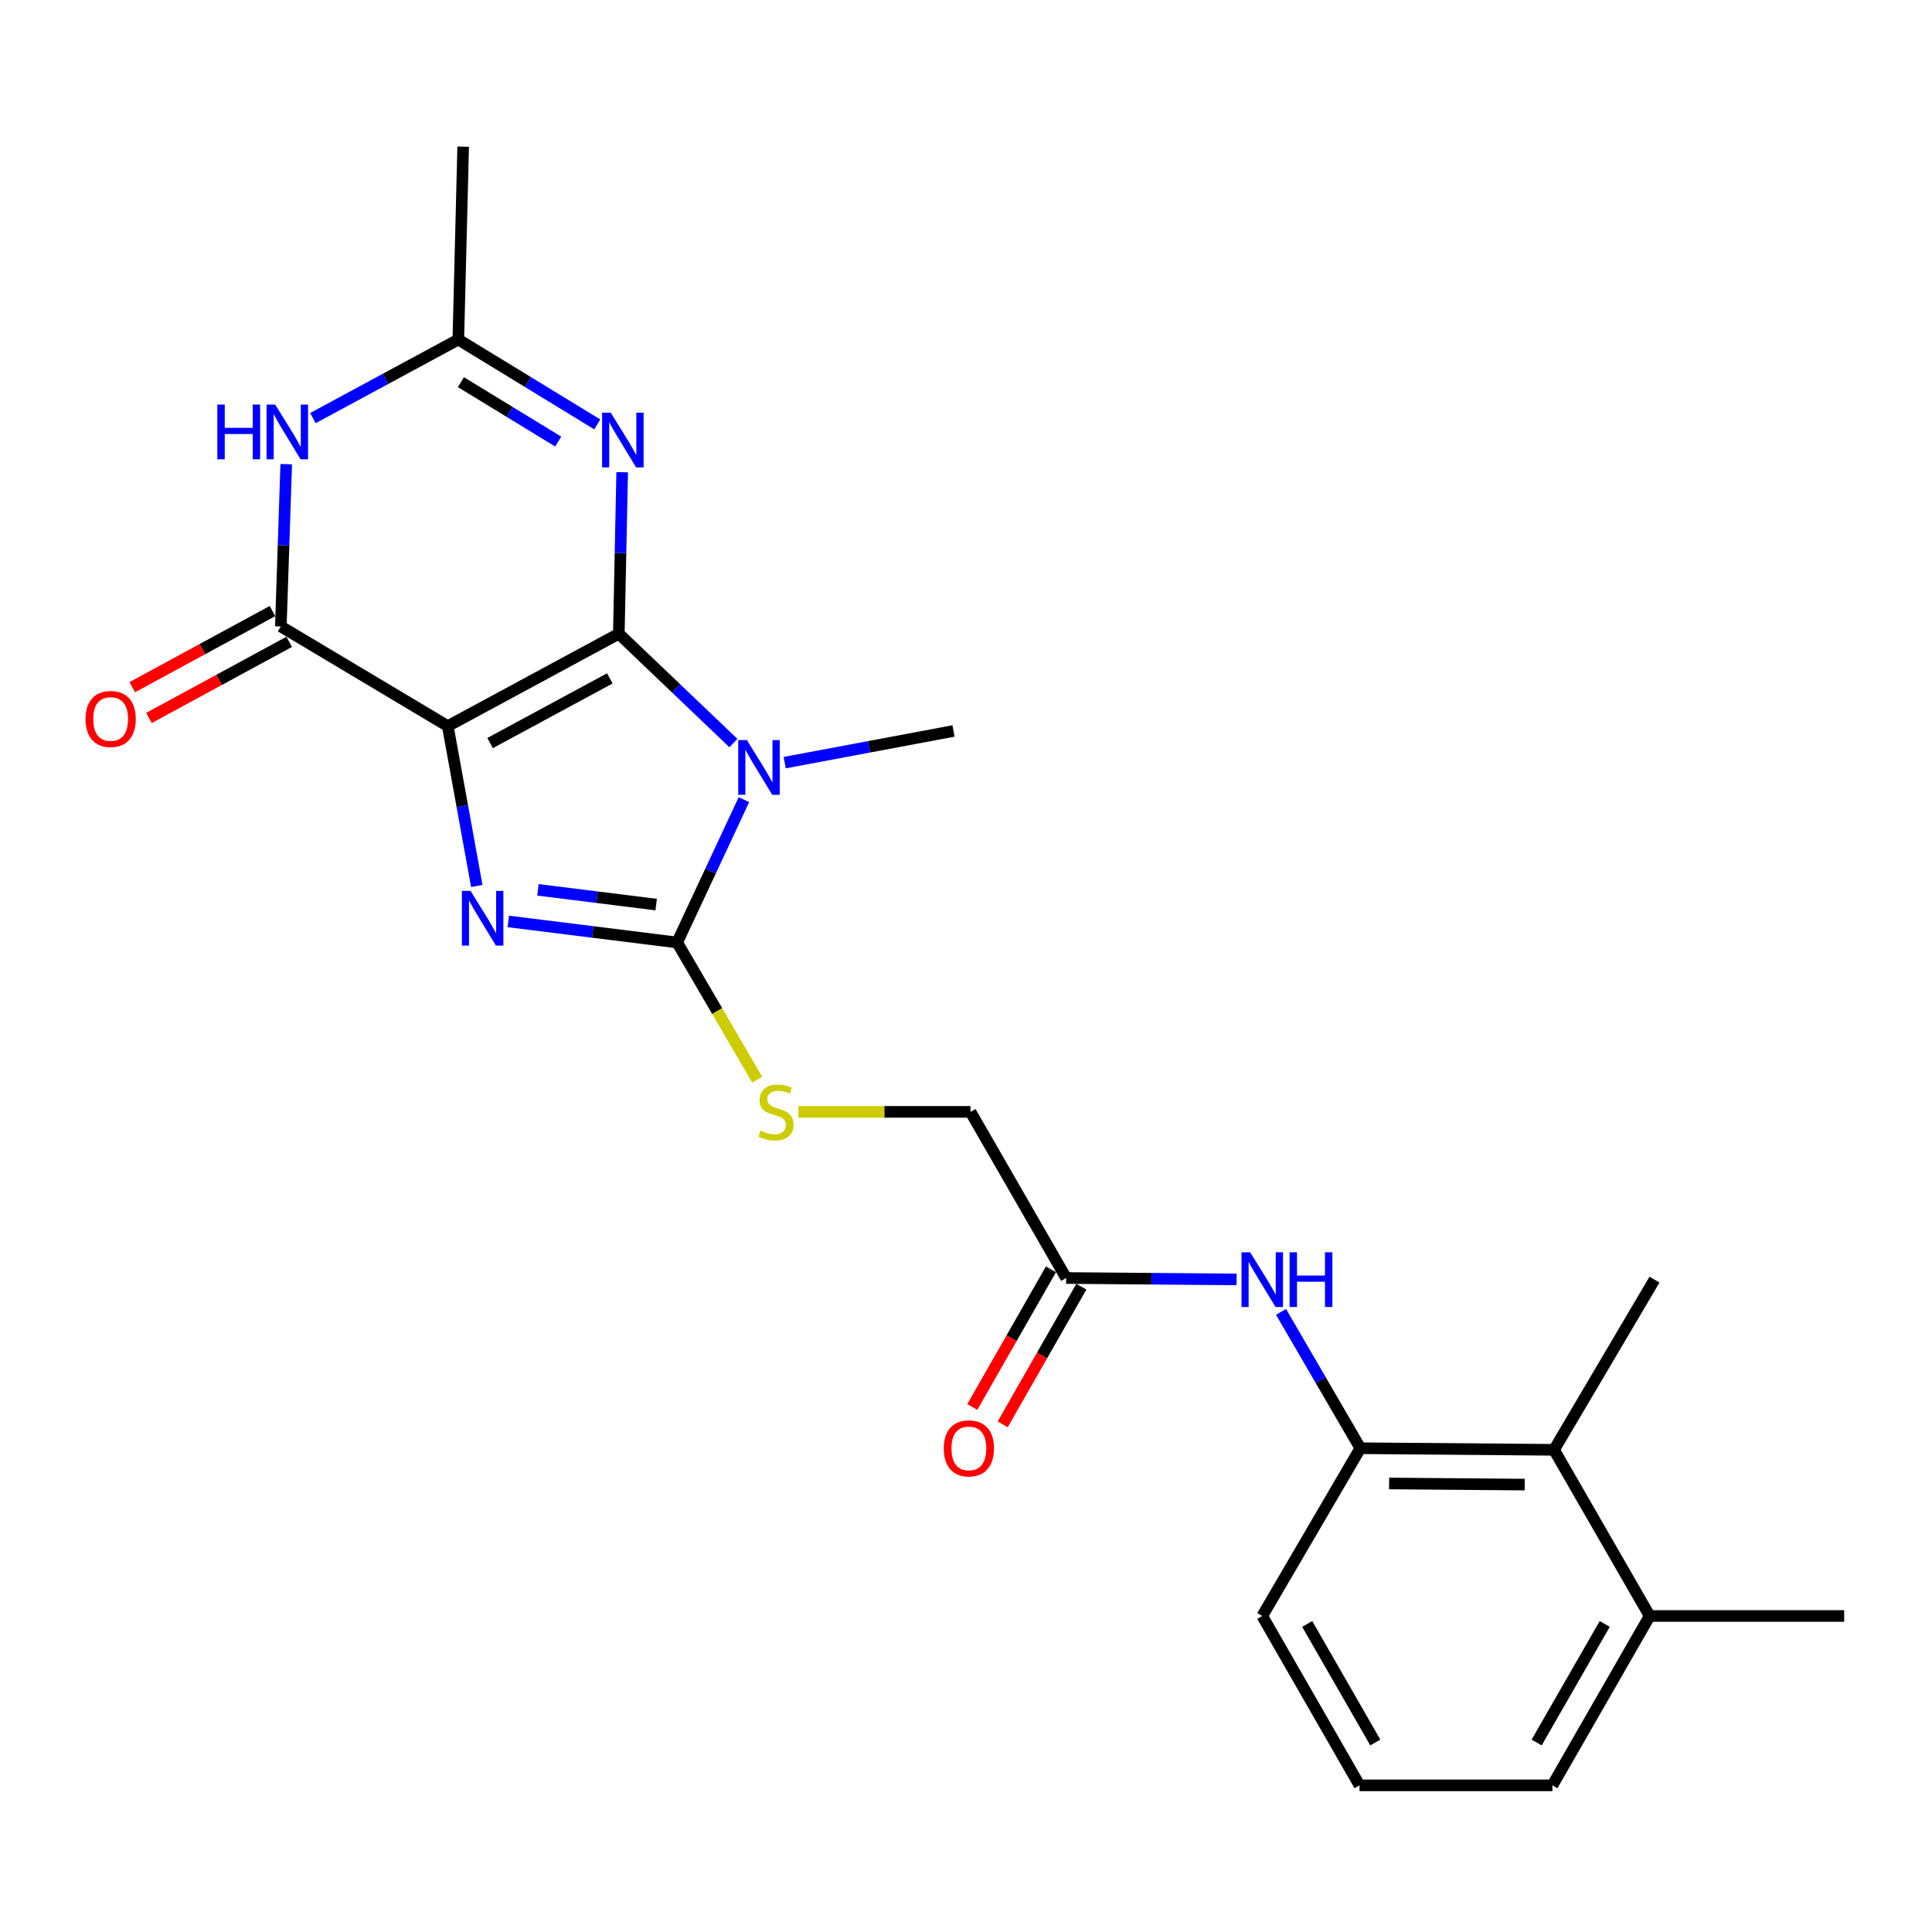 <?xml version='1.0' encoding='iso-8859-1'?>
<svg version='1.1' baseProfile='full'
              xmlns='http://www.w3.org/2000/svg'
                      xmlns:rdkit='http://www.rdkit.org/xml'
                      xmlns:xlink='http://www.w3.org/1999/xlink'
                  xml:space='preserve'
width='1000px' height='1000px' viewBox='0 0 1000 1000'>
<!-- END OF HEADER -->
<rect style='opacity:1.0;fill:#FFFFFF;stroke:none' width='1000' height='1000' x='0' y='0'> </rect>
<path class='bond-0' d='M 320.302,328.016 L 231.772,375.839' style='fill:none;fill-rule:evenodd;stroke:#000000;stroke-width:6px;stroke-linecap:butt;stroke-linejoin:miter;stroke-opacity:1' />
<path class='bond-0' d='M 315.636,351.134 L 253.665,384.611' style='fill:none;fill-rule:evenodd;stroke:#000000;stroke-width:6px;stroke-linecap:butt;stroke-linejoin:miter;stroke-opacity:1' />
<path class='bond-1' d='M 320.302,328.016 L 349.954,356.306' style='fill:none;fill-rule:evenodd;stroke:#000000;stroke-width:6px;stroke-linecap:butt;stroke-linejoin:miter;stroke-opacity:1' />
<path class='bond-1' d='M 349.954,356.306 L 379.606,384.596' style='fill:none;fill-rule:evenodd;stroke:#0000FF;stroke-width:6px;stroke-linecap:butt;stroke-linejoin:miter;stroke-opacity:1' />
<path class='bond-4' d='M 320.302,328.016 L 321.17,286.22' style='fill:none;fill-rule:evenodd;stroke:#000000;stroke-width:6px;stroke-linecap:butt;stroke-linejoin:miter;stroke-opacity:1' />
<path class='bond-4' d='M 321.17,286.22 L 322.039,244.424' style='fill:none;fill-rule:evenodd;stroke:#0000FF;stroke-width:6px;stroke-linecap:butt;stroke-linejoin:miter;stroke-opacity:1' />
<path class='bond-2' d='M 231.772,375.839 L 239.279,417.213' style='fill:none;fill-rule:evenodd;stroke:#000000;stroke-width:6px;stroke-linecap:butt;stroke-linejoin:miter;stroke-opacity:1' />
<path class='bond-2' d='M 239.279,417.213 L 246.787,458.586' style='fill:none;fill-rule:evenodd;stroke:#0000FF;stroke-width:6px;stroke-linecap:butt;stroke-linejoin:miter;stroke-opacity:1' />
<path class='bond-5' d='M 231.772,375.839 L 145.357,324.25' style='fill:none;fill-rule:evenodd;stroke:#000000;stroke-width:6px;stroke-linecap:butt;stroke-linejoin:miter;stroke-opacity:1' />
<path class='bond-3' d='M 385.063,413.894 L 367.78,450.861' style='fill:none;fill-rule:evenodd;stroke:#0000FF;stroke-width:6px;stroke-linecap:butt;stroke-linejoin:miter;stroke-opacity:1' />
<path class='bond-3' d='M 367.78,450.861 L 350.496,487.828' style='fill:none;fill-rule:evenodd;stroke:#000000;stroke-width:6px;stroke-linecap:butt;stroke-linejoin:miter;stroke-opacity:1' />
<path class='bond-17' d='M 406.153,394.739 L 449.839,386.543' style='fill:none;fill-rule:evenodd;stroke:#0000FF;stroke-width:6px;stroke-linecap:butt;stroke-linejoin:miter;stroke-opacity:1' />
<path class='bond-17' d='M 449.839,386.543 L 493.524,378.346' style='fill:none;fill-rule:evenodd;stroke:#000000;stroke-width:6px;stroke-linecap:butt;stroke-linejoin:miter;stroke-opacity:1' />
<path class='bond-24' d='M 263.091,476.928 L 306.793,482.378' style='fill:none;fill-rule:evenodd;stroke:#0000FF;stroke-width:6px;stroke-linecap:butt;stroke-linejoin:miter;stroke-opacity:1' />
<path class='bond-24' d='M 306.793,482.378 L 350.496,487.828' style='fill:none;fill-rule:evenodd;stroke:#000000;stroke-width:6px;stroke-linecap:butt;stroke-linejoin:miter;stroke-opacity:1' />
<path class='bond-24' d='M 278.444,460.58 L 309.036,464.394' style='fill:none;fill-rule:evenodd;stroke:#0000FF;stroke-width:6px;stroke-linecap:butt;stroke-linejoin:miter;stroke-opacity:1' />
<path class='bond-24' d='M 309.036,464.394 L 339.628,468.209' style='fill:none;fill-rule:evenodd;stroke:#000000;stroke-width:6px;stroke-linecap:butt;stroke-linejoin:miter;stroke-opacity:1' />
<path class='bond-8' d='M 350.496,487.828 L 371.214,523.336' style='fill:none;fill-rule:evenodd;stroke:#000000;stroke-width:6px;stroke-linecap:butt;stroke-linejoin:miter;stroke-opacity:1' />
<path class='bond-8' d='M 371.214,523.336 L 391.933,558.843' style='fill:none;fill-rule:evenodd;stroke:#CCCC00;stroke-width:6px;stroke-linecap:butt;stroke-linejoin:miter;stroke-opacity:1' />
<path class='bond-7' d='M 309.151,219.673 L 273.19,197.709' style='fill:none;fill-rule:evenodd;stroke:#0000FF;stroke-width:6px;stroke-linecap:butt;stroke-linejoin:miter;stroke-opacity:1' />
<path class='bond-7' d='M 273.19,197.709 L 237.229,175.745' style='fill:none;fill-rule:evenodd;stroke:#000000;stroke-width:6px;stroke-linecap:butt;stroke-linejoin:miter;stroke-opacity:1' />
<path class='bond-7' d='M 288.916,228.55 L 263.744,213.175' style='fill:none;fill-rule:evenodd;stroke:#0000FF;stroke-width:6px;stroke-linecap:butt;stroke-linejoin:miter;stroke-opacity:1' />
<path class='bond-7' d='M 263.744,213.175 L 238.571,197.8' style='fill:none;fill-rule:evenodd;stroke:#000000;stroke-width:6px;stroke-linecap:butt;stroke-linejoin:miter;stroke-opacity:1' />
<path class='bond-13' d='M 141.034,316.286 L 104.744,335.985' style='fill:none;fill-rule:evenodd;stroke:#000000;stroke-width:6px;stroke-linecap:butt;stroke-linejoin:miter;stroke-opacity:1' />
<path class='bond-13' d='M 104.744,335.985 L 68.454,355.684' style='fill:none;fill-rule:evenodd;stroke:#FF0000;stroke-width:6px;stroke-linecap:butt;stroke-linejoin:miter;stroke-opacity:1' />
<path class='bond-13' d='M 149.68,332.214 L 113.39,351.912' style='fill:none;fill-rule:evenodd;stroke:#000000;stroke-width:6px;stroke-linecap:butt;stroke-linejoin:miter;stroke-opacity:1' />
<path class='bond-13' d='M 113.39,351.912 L 77.099,371.611' style='fill:none;fill-rule:evenodd;stroke:#FF0000;stroke-width:6px;stroke-linecap:butt;stroke-linejoin:miter;stroke-opacity:1' />
<path class='bond-25' d='M 145.357,324.25 L 146.756,282.249' style='fill:none;fill-rule:evenodd;stroke:#000000;stroke-width:6px;stroke-linecap:butt;stroke-linejoin:miter;stroke-opacity:1' />
<path class='bond-25' d='M 146.756,282.249 L 148.154,240.247' style='fill:none;fill-rule:evenodd;stroke:#0000FF;stroke-width:6px;stroke-linecap:butt;stroke-linejoin:miter;stroke-opacity:1' />
<path class='bond-6' d='M 161.965,216.407 L 199.597,196.076' style='fill:none;fill-rule:evenodd;stroke:#0000FF;stroke-width:6px;stroke-linecap:butt;stroke-linejoin:miter;stroke-opacity:1' />
<path class='bond-6' d='M 199.597,196.076 L 237.229,175.745' style='fill:none;fill-rule:evenodd;stroke:#000000;stroke-width:6px;stroke-linecap:butt;stroke-linejoin:miter;stroke-opacity:1' />
<path class='bond-18' d='M 237.229,175.745 L 239.736,75.909' style='fill:none;fill-rule:evenodd;stroke:#000000;stroke-width:6px;stroke-linecap:butt;stroke-linejoin:miter;stroke-opacity:1' />
<path class='bond-16' d='M 413.249,575.501 L 457.792,575.501' style='fill:none;fill-rule:evenodd;stroke:#CCCC00;stroke-width:6px;stroke-linecap:butt;stroke-linejoin:miter;stroke-opacity:1' />
<path class='bond-16' d='M 457.792,575.501 L 502.334,575.501' style='fill:none;fill-rule:evenodd;stroke:#000000;stroke-width:6px;stroke-linecap:butt;stroke-linejoin:miter;stroke-opacity:1' />
<path class='bond-9' d='M 704.11,749.6 L 683.581,714.311' style='fill:none;fill-rule:evenodd;stroke:#000000;stroke-width:6px;stroke-linecap:butt;stroke-linejoin:miter;stroke-opacity:1' />
<path class='bond-9' d='M 683.581,714.311 L 663.052,679.023' style='fill:none;fill-rule:evenodd;stroke:#0000FF;stroke-width:6px;stroke-linecap:butt;stroke-linejoin:miter;stroke-opacity:1' />
<path class='bond-11' d='M 704.11,749.6 L 804.369,750.425' style='fill:none;fill-rule:evenodd;stroke:#000000;stroke-width:6px;stroke-linecap:butt;stroke-linejoin:miter;stroke-opacity:1' />
<path class='bond-11' d='M 719,767.846 L 789.181,768.424' style='fill:none;fill-rule:evenodd;stroke:#000000;stroke-width:6px;stroke-linecap:butt;stroke-linejoin:miter;stroke-opacity:1' />
<path class='bond-19' d='M 704.11,749.6 L 653.346,836.428' style='fill:none;fill-rule:evenodd;stroke:#000000;stroke-width:6px;stroke-linecap:butt;stroke-linejoin:miter;stroke-opacity:1' />
<path class='bond-10' d='M 640.069,662.228 L 595.954,661.861' style='fill:none;fill-rule:evenodd;stroke:#0000FF;stroke-width:6px;stroke-linecap:butt;stroke-linejoin:miter;stroke-opacity:1' />
<path class='bond-10' d='M 595.954,661.861 L 551.839,661.493' style='fill:none;fill-rule:evenodd;stroke:#000000;stroke-width:6px;stroke-linecap:butt;stroke-linejoin:miter;stroke-opacity:1' />
<path class='bond-15' d='M 804.369,750.425 L 853.874,836.428' style='fill:none;fill-rule:evenodd;stroke:#000000;stroke-width:6px;stroke-linecap:butt;stroke-linejoin:miter;stroke-opacity:1' />
<path class='bond-21' d='M 804.369,750.425 L 856.361,662.339' style='fill:none;fill-rule:evenodd;stroke:#000000;stroke-width:6px;stroke-linecap:butt;stroke-linejoin:miter;stroke-opacity:1' />
<path class='bond-12' d='M 551.839,661.493 L 502.334,575.501' style='fill:none;fill-rule:evenodd;stroke:#000000;stroke-width:6px;stroke-linecap:butt;stroke-linejoin:miter;stroke-opacity:1' />
<path class='bond-14' d='M 543.972,656.997 L 523.613,692.622' style='fill:none;fill-rule:evenodd;stroke:#000000;stroke-width:6px;stroke-linecap:butt;stroke-linejoin:miter;stroke-opacity:1' />
<path class='bond-14' d='M 523.613,692.622 L 503.254,728.247' style='fill:none;fill-rule:evenodd;stroke:#FF0000;stroke-width:6px;stroke-linecap:butt;stroke-linejoin:miter;stroke-opacity:1' />
<path class='bond-14' d='M 559.706,665.989 L 539.348,701.614' style='fill:none;fill-rule:evenodd;stroke:#000000;stroke-width:6px;stroke-linecap:butt;stroke-linejoin:miter;stroke-opacity:1' />
<path class='bond-14' d='M 539.348,701.614 L 518.989,737.239' style='fill:none;fill-rule:evenodd;stroke:#FF0000;stroke-width:6px;stroke-linecap:butt;stroke-linejoin:miter;stroke-opacity:1' />
<path class='bond-23' d='M 853.874,836.428 L 954.545,836.428' style='fill:none;fill-rule:evenodd;stroke:#000000;stroke-width:6px;stroke-linecap:butt;stroke-linejoin:miter;stroke-opacity:1' />
<path class='bond-26' d='M 853.874,836.428 L 803.523,924.091' style='fill:none;fill-rule:evenodd;stroke:#000000;stroke-width:6px;stroke-linecap:butt;stroke-linejoin:miter;stroke-opacity:1' />
<path class='bond-26' d='M 830.606,840.551 L 795.361,901.915' style='fill:none;fill-rule:evenodd;stroke:#000000;stroke-width:6px;stroke-linecap:butt;stroke-linejoin:miter;stroke-opacity:1' />
<path class='bond-20' d='M 653.346,836.428 L 703.687,924.091' style='fill:none;fill-rule:evenodd;stroke:#000000;stroke-width:6px;stroke-linecap:butt;stroke-linejoin:miter;stroke-opacity:1' />
<path class='bond-20' d='M 676.613,840.552 L 711.852,901.917' style='fill:none;fill-rule:evenodd;stroke:#000000;stroke-width:6px;stroke-linecap:butt;stroke-linejoin:miter;stroke-opacity:1' />
<path class='bond-22' d='M 703.687,924.091 L 803.523,924.091' style='fill:none;fill-rule:evenodd;stroke:#000000;stroke-width:6px;stroke-linecap:butt;stroke-linejoin:miter;stroke-opacity:1' />
<path  class='atom-2' d='M 386.593 383.074
L 395.873 398.074
Q 396.793 399.554, 398.273 402.234
Q 399.753 404.914, 399.833 405.074
L 399.833 383.074
L 403.593 383.074
L 403.593 411.394
L 399.713 411.394
L 389.753 394.994
Q 388.593 393.074, 387.353 390.874
Q 386.153 388.674, 385.793 387.994
L 385.793 411.394
L 382.113 411.394
L 382.113 383.074
L 386.593 383.074
' fill='#0000FF'/>
<path  class='atom-3' d='M 243.554 461.113
L 252.834 476.113
Q 253.754 477.593, 255.234 480.273
Q 256.714 482.953, 256.794 483.113
L 256.794 461.113
L 260.554 461.113
L 260.554 489.433
L 256.674 489.433
L 246.714 473.033
Q 245.554 471.113, 244.314 468.913
Q 243.114 466.713, 242.754 466.033
L 242.754 489.433
L 239.074 489.433
L 239.074 461.113
L 243.554 461.113
' fill='#0000FF'/>
<path  class='atom-5' d='M 316.126 213.597
L 325.406 228.597
Q 326.326 230.077, 327.806 232.757
Q 329.286 235.437, 329.366 235.597
L 329.366 213.597
L 333.126 213.597
L 333.126 241.917
L 329.246 241.917
L 319.286 225.517
Q 318.126 223.597, 316.886 221.397
Q 315.686 219.197, 315.326 218.517
L 315.326 241.917
L 311.646 241.917
L 311.646 213.597
L 316.126 213.597
' fill='#0000FF'/>
<path  class='atom-7' d='M 112.49 209.409
L 116.33 209.409
L 116.33 221.449
L 130.81 221.449
L 130.81 209.409
L 134.65 209.409
L 134.65 237.729
L 130.81 237.729
L 130.81 224.649
L 116.33 224.649
L 116.33 237.729
L 112.49 237.729
L 112.49 209.409
' fill='#0000FF'/>
<path  class='atom-7' d='M 142.45 209.409
L 151.73 224.409
Q 152.65 225.889, 154.13 228.569
Q 155.61 231.249, 155.69 231.409
L 155.69 209.409
L 159.45 209.409
L 159.45 237.729
L 155.57 237.729
L 145.61 221.329
Q 144.45 219.409, 143.21 217.209
Q 142.01 215.009, 141.65 214.329
L 141.65 237.729
L 137.97 237.729
L 137.97 209.409
L 142.45 209.409
' fill='#0000FF'/>
<path  class='atom-9' d='M 393.652 585.221
Q 393.972 585.341, 395.292 585.901
Q 396.612 586.461, 398.052 586.821
Q 399.532 587.141, 400.972 587.141
Q 403.652 587.141, 405.212 585.861
Q 406.772 584.541, 406.772 582.261
Q 406.772 580.701, 405.972 579.741
Q 405.212 578.781, 404.012 578.261
Q 402.812 577.741, 400.812 577.141
Q 398.292 576.381, 396.772 575.661
Q 395.292 574.941, 394.212 573.421
Q 393.172 571.901, 393.172 569.341
Q 393.172 565.781, 395.572 563.581
Q 398.012 561.381, 402.812 561.381
Q 406.092 561.381, 409.812 562.941
L 408.892 566.021
Q 405.492 564.621, 402.932 564.621
Q 400.172 564.621, 398.652 565.781
Q 397.132 566.901, 397.172 568.861
Q 397.172 570.381, 397.932 571.301
Q 398.732 572.221, 399.852 572.741
Q 401.012 573.261, 402.932 573.861
Q 405.492 574.661, 407.012 575.461
Q 408.532 576.261, 409.612 577.901
Q 410.732 579.501, 410.732 582.261
Q 410.732 586.181, 408.092 588.301
Q 405.492 590.381, 401.132 590.381
Q 398.612 590.381, 396.692 589.821
Q 394.812 589.301, 392.572 588.381
L 393.652 585.221
' fill='#CCCC00'/>
<path  class='atom-11' d='M 647.086 648.179
L 656.366 663.179
Q 657.286 664.659, 658.766 667.339
Q 660.246 670.019, 660.326 670.179
L 660.326 648.179
L 664.086 648.179
L 664.086 676.499
L 660.206 676.499
L 650.246 660.099
Q 649.086 658.179, 647.846 655.979
Q 646.646 653.779, 646.286 653.099
L 646.286 676.499
L 642.606 676.499
L 642.606 648.179
L 647.086 648.179
' fill='#0000FF'/>
<path  class='atom-11' d='M 667.486 648.179
L 671.326 648.179
L 671.326 660.219
L 685.806 660.219
L 685.806 648.179
L 689.646 648.179
L 689.646 676.499
L 685.806 676.499
L 685.806 663.419
L 671.326 663.419
L 671.326 676.499
L 667.486 676.499
L 667.486 648.179
' fill='#0000FF'/>
<path  class='atom-14' d='M 44.271 372.144
Q 44.271 365.344, 47.631 361.544
Q 50.991 357.744, 57.271 357.744
Q 63.551 357.744, 66.911 361.544
Q 70.271 365.344, 70.271 372.144
Q 70.271 379.024, 66.871 382.944
Q 63.471 386.824, 57.271 386.824
Q 51.031 386.824, 47.631 382.944
Q 44.271 379.064, 44.271 372.144
M 57.271 383.624
Q 61.591 383.624, 63.911 380.744
Q 66.271 377.824, 66.271 372.144
Q 66.271 366.584, 63.911 363.784
Q 61.591 360.944, 57.271 360.944
Q 52.951 360.944, 50.591 363.744
Q 48.271 366.544, 48.271 372.144
Q 48.271 377.864, 50.591 380.744
Q 52.951 383.624, 57.271 383.624
' fill='#FF0000'/>
<path  class='atom-15' d='M 488.488 749.68
Q 488.488 742.88, 491.848 739.08
Q 495.208 735.28, 501.488 735.28
Q 507.768 735.28, 511.128 739.08
Q 514.488 742.88, 514.488 749.68
Q 514.488 756.56, 511.088 760.48
Q 507.688 764.36, 501.488 764.36
Q 495.248 764.36, 491.848 760.48
Q 488.488 756.6, 488.488 749.68
M 501.488 761.16
Q 505.808 761.16, 508.128 758.28
Q 510.488 755.36, 510.488 749.68
Q 510.488 744.12, 508.128 741.32
Q 505.808 738.48, 501.488 738.48
Q 497.168 738.48, 494.808 741.28
Q 492.488 744.08, 492.488 749.68
Q 492.488 755.4, 494.808 758.28
Q 497.168 761.16, 501.488 761.16
' fill='#FF0000'/>
</svg>
